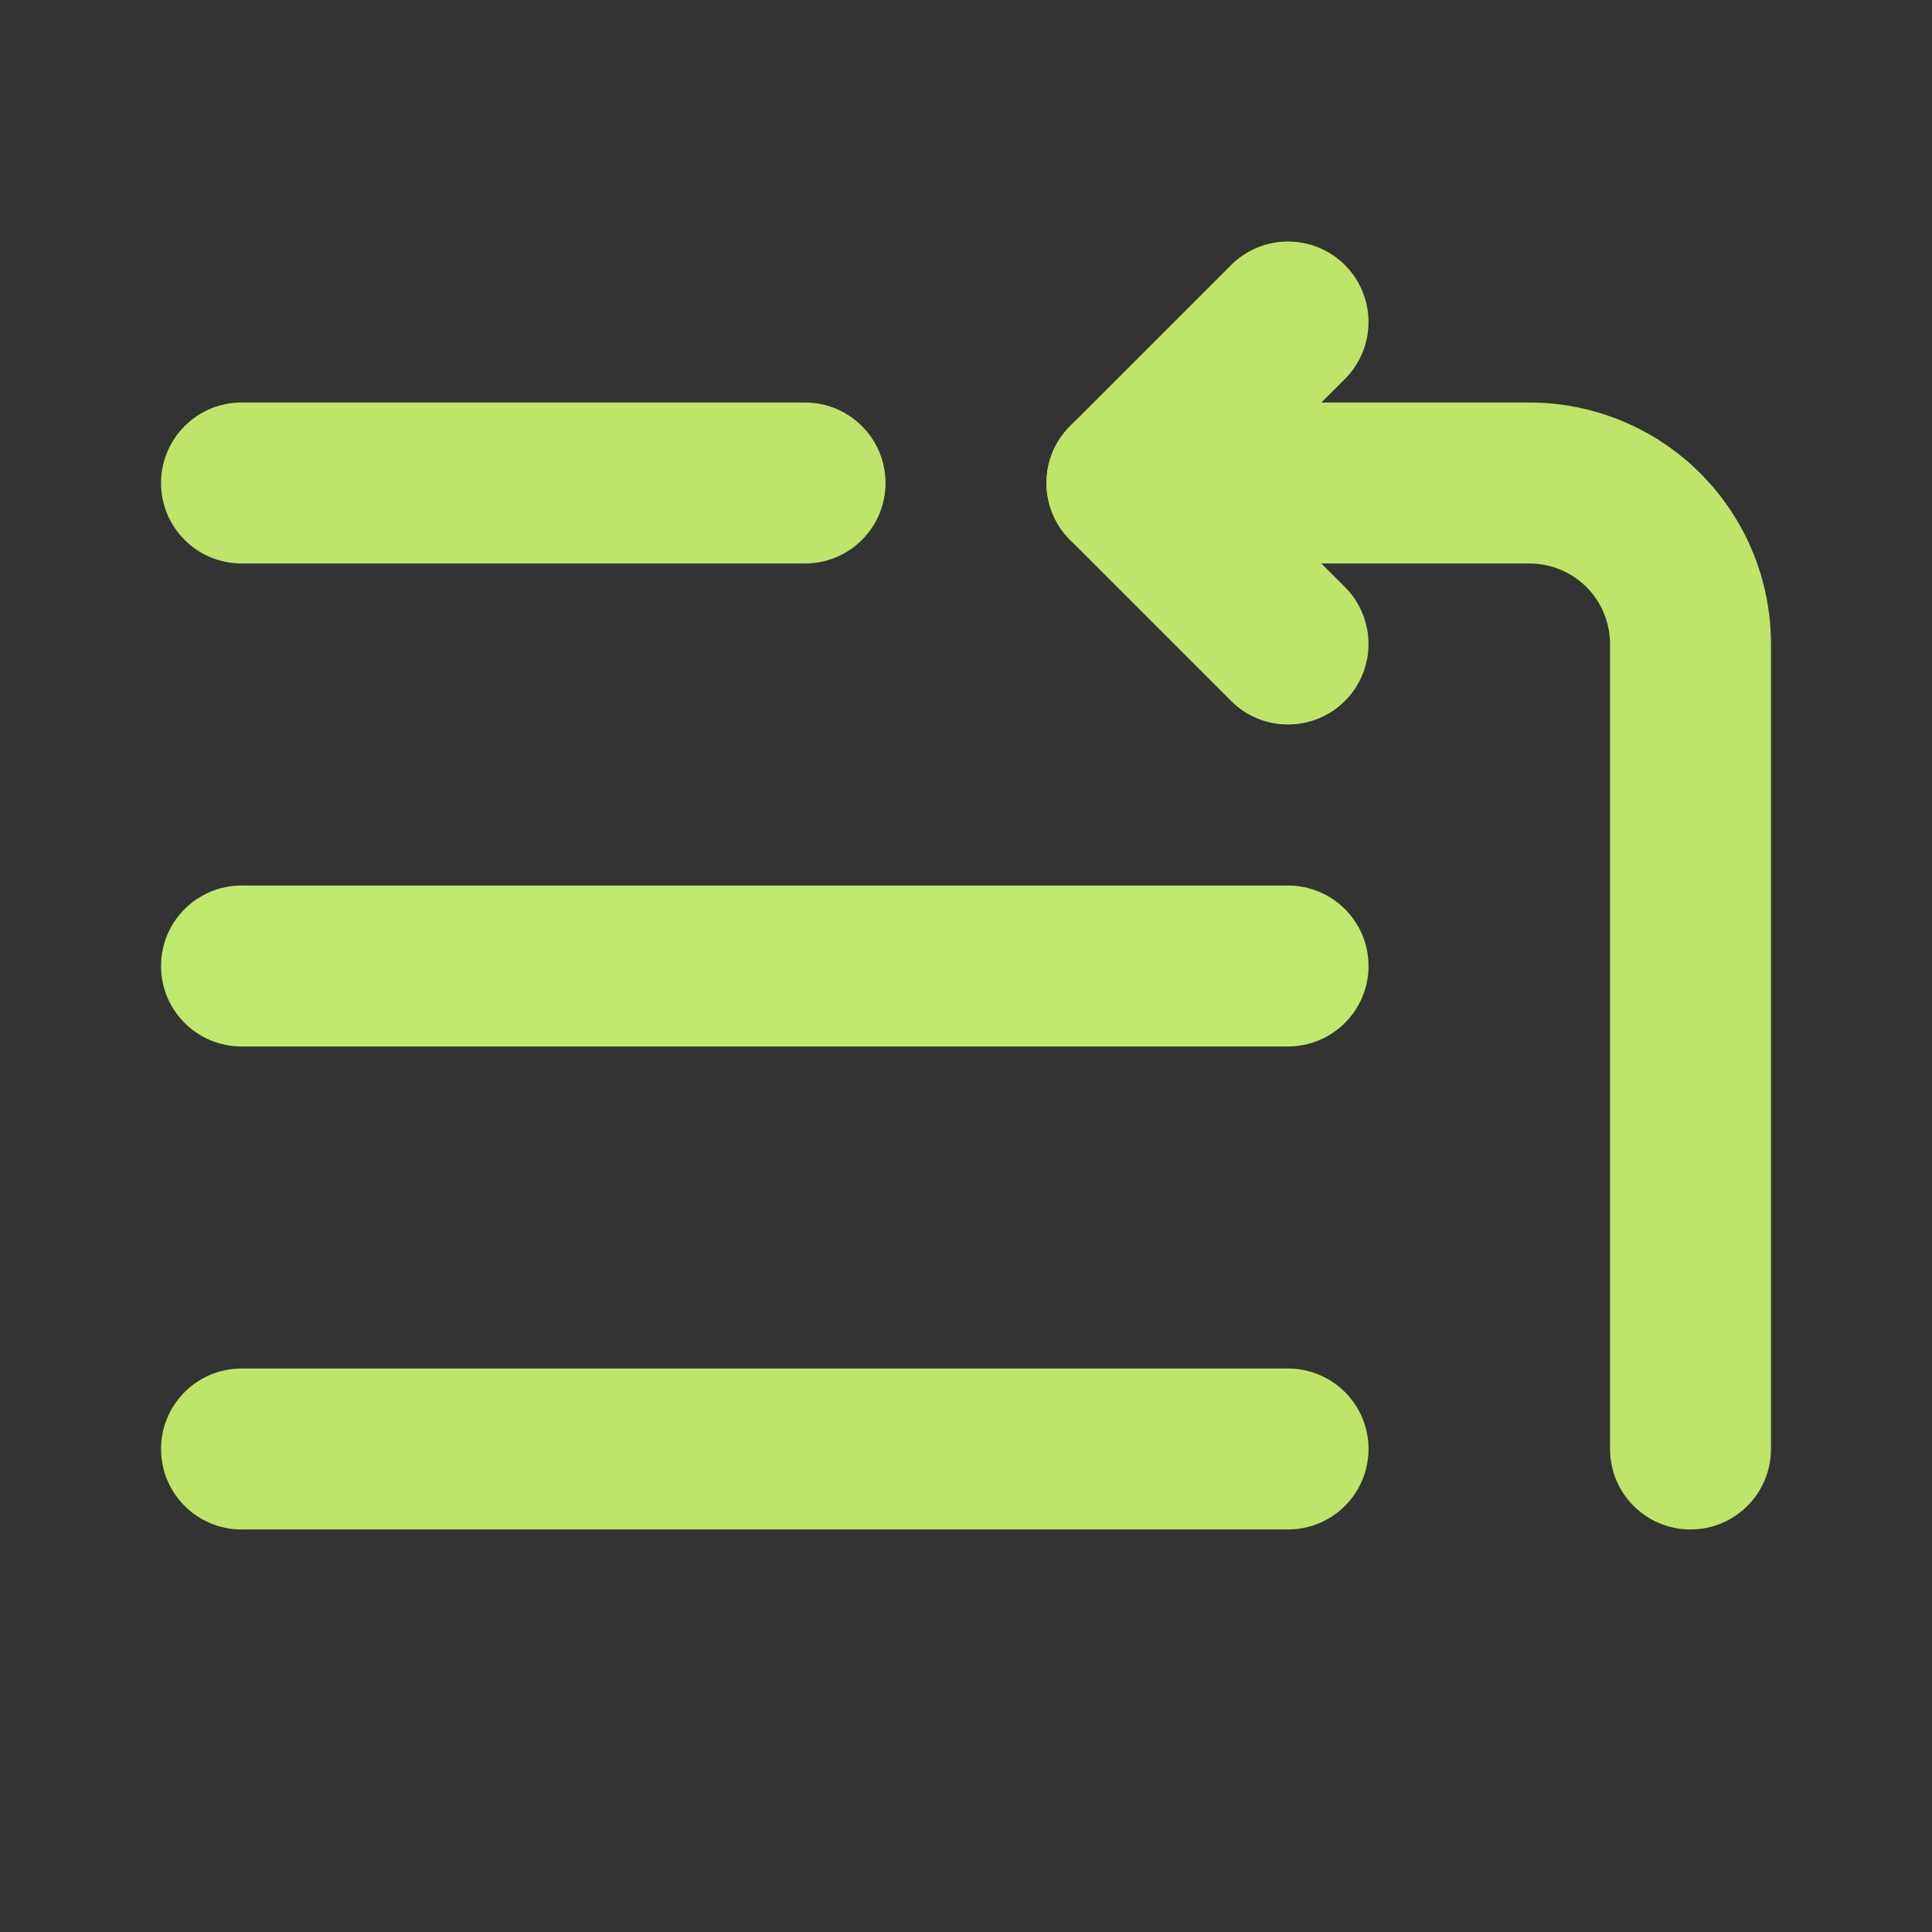<svg width="20" height="20" viewBox="0 0 20 20" fill="none" xmlns="http://www.w3.org/2000/svg">
<rect x="0" y="0" width="20" height="20" fill="#333333" stroke="none"/>
<path fill-rule="evenodd" clip-rule="evenodd" d="M1.667 10C1.667 9.54 2.04 9.167 2.5 9.167H13.333C13.794 9.167 14.167 9.54 14.167 10C14.167 10.46 13.794 10.833 13.333 10.833H2.5C2.04 10.833 1.667 10.46 1.667 10Z" fill="#D1FE77" fill-opacity="0.894"/>
<path fill-rule="evenodd" clip-rule="evenodd" d="M1.667 15C1.667 14.54 2.04 14.167 2.5 14.167H13.333C13.794 14.167 14.167 14.54 14.167 15C14.167 15.46 13.794 15.833 13.333 15.833H2.5C2.04 15.833 1.667 15.46 1.667 15Z" fill="#BFE469"/>
<path fill-rule="evenodd" clip-rule="evenodd" d="M1.667 5C1.667 4.54 2.04 4.167 2.5 4.167H8.333C8.794 4.167 9.167 4.54 9.167 5C9.167 5.46 8.794 5.833 8.333 5.833H2.5C2.04 5.833 1.667 5.46 1.667 5Z" fill="#BFE469"/>
<path fill-rule="evenodd" clip-rule="evenodd" d="M10.833 5C10.833 4.54 11.206 4.167 11.667 4.167H15.833C16.496 4.167 17.132 4.43 17.601 4.899C18.07 5.368 18.333 6.004 18.333 6.667V15C18.333 15.46 17.96 15.833 17.5 15.833C17.04 15.833 16.667 15.46 16.667 15V6.667C16.667 6.446 16.579 6.234 16.423 6.077C16.266 5.921 16.054 5.833 15.833 5.833H11.667C11.206 5.833 10.833 5.46 10.833 5Z" fill="#BFE469"/>
<path fill-rule="evenodd" clip-rule="evenodd" d="M13.923 2.744C14.248 3.07 14.248 3.597 13.923 3.923L12.845 5L13.923 6.077C14.248 6.403 14.248 6.93 13.923 7.256C13.597 7.581 13.069 7.581 12.744 7.256L11.077 5.589C10.752 5.264 10.752 4.736 11.077 4.411L12.744 2.744C13.069 2.419 13.597 2.419 13.923 2.744Z" fill="#BFE469"/>
</svg>
